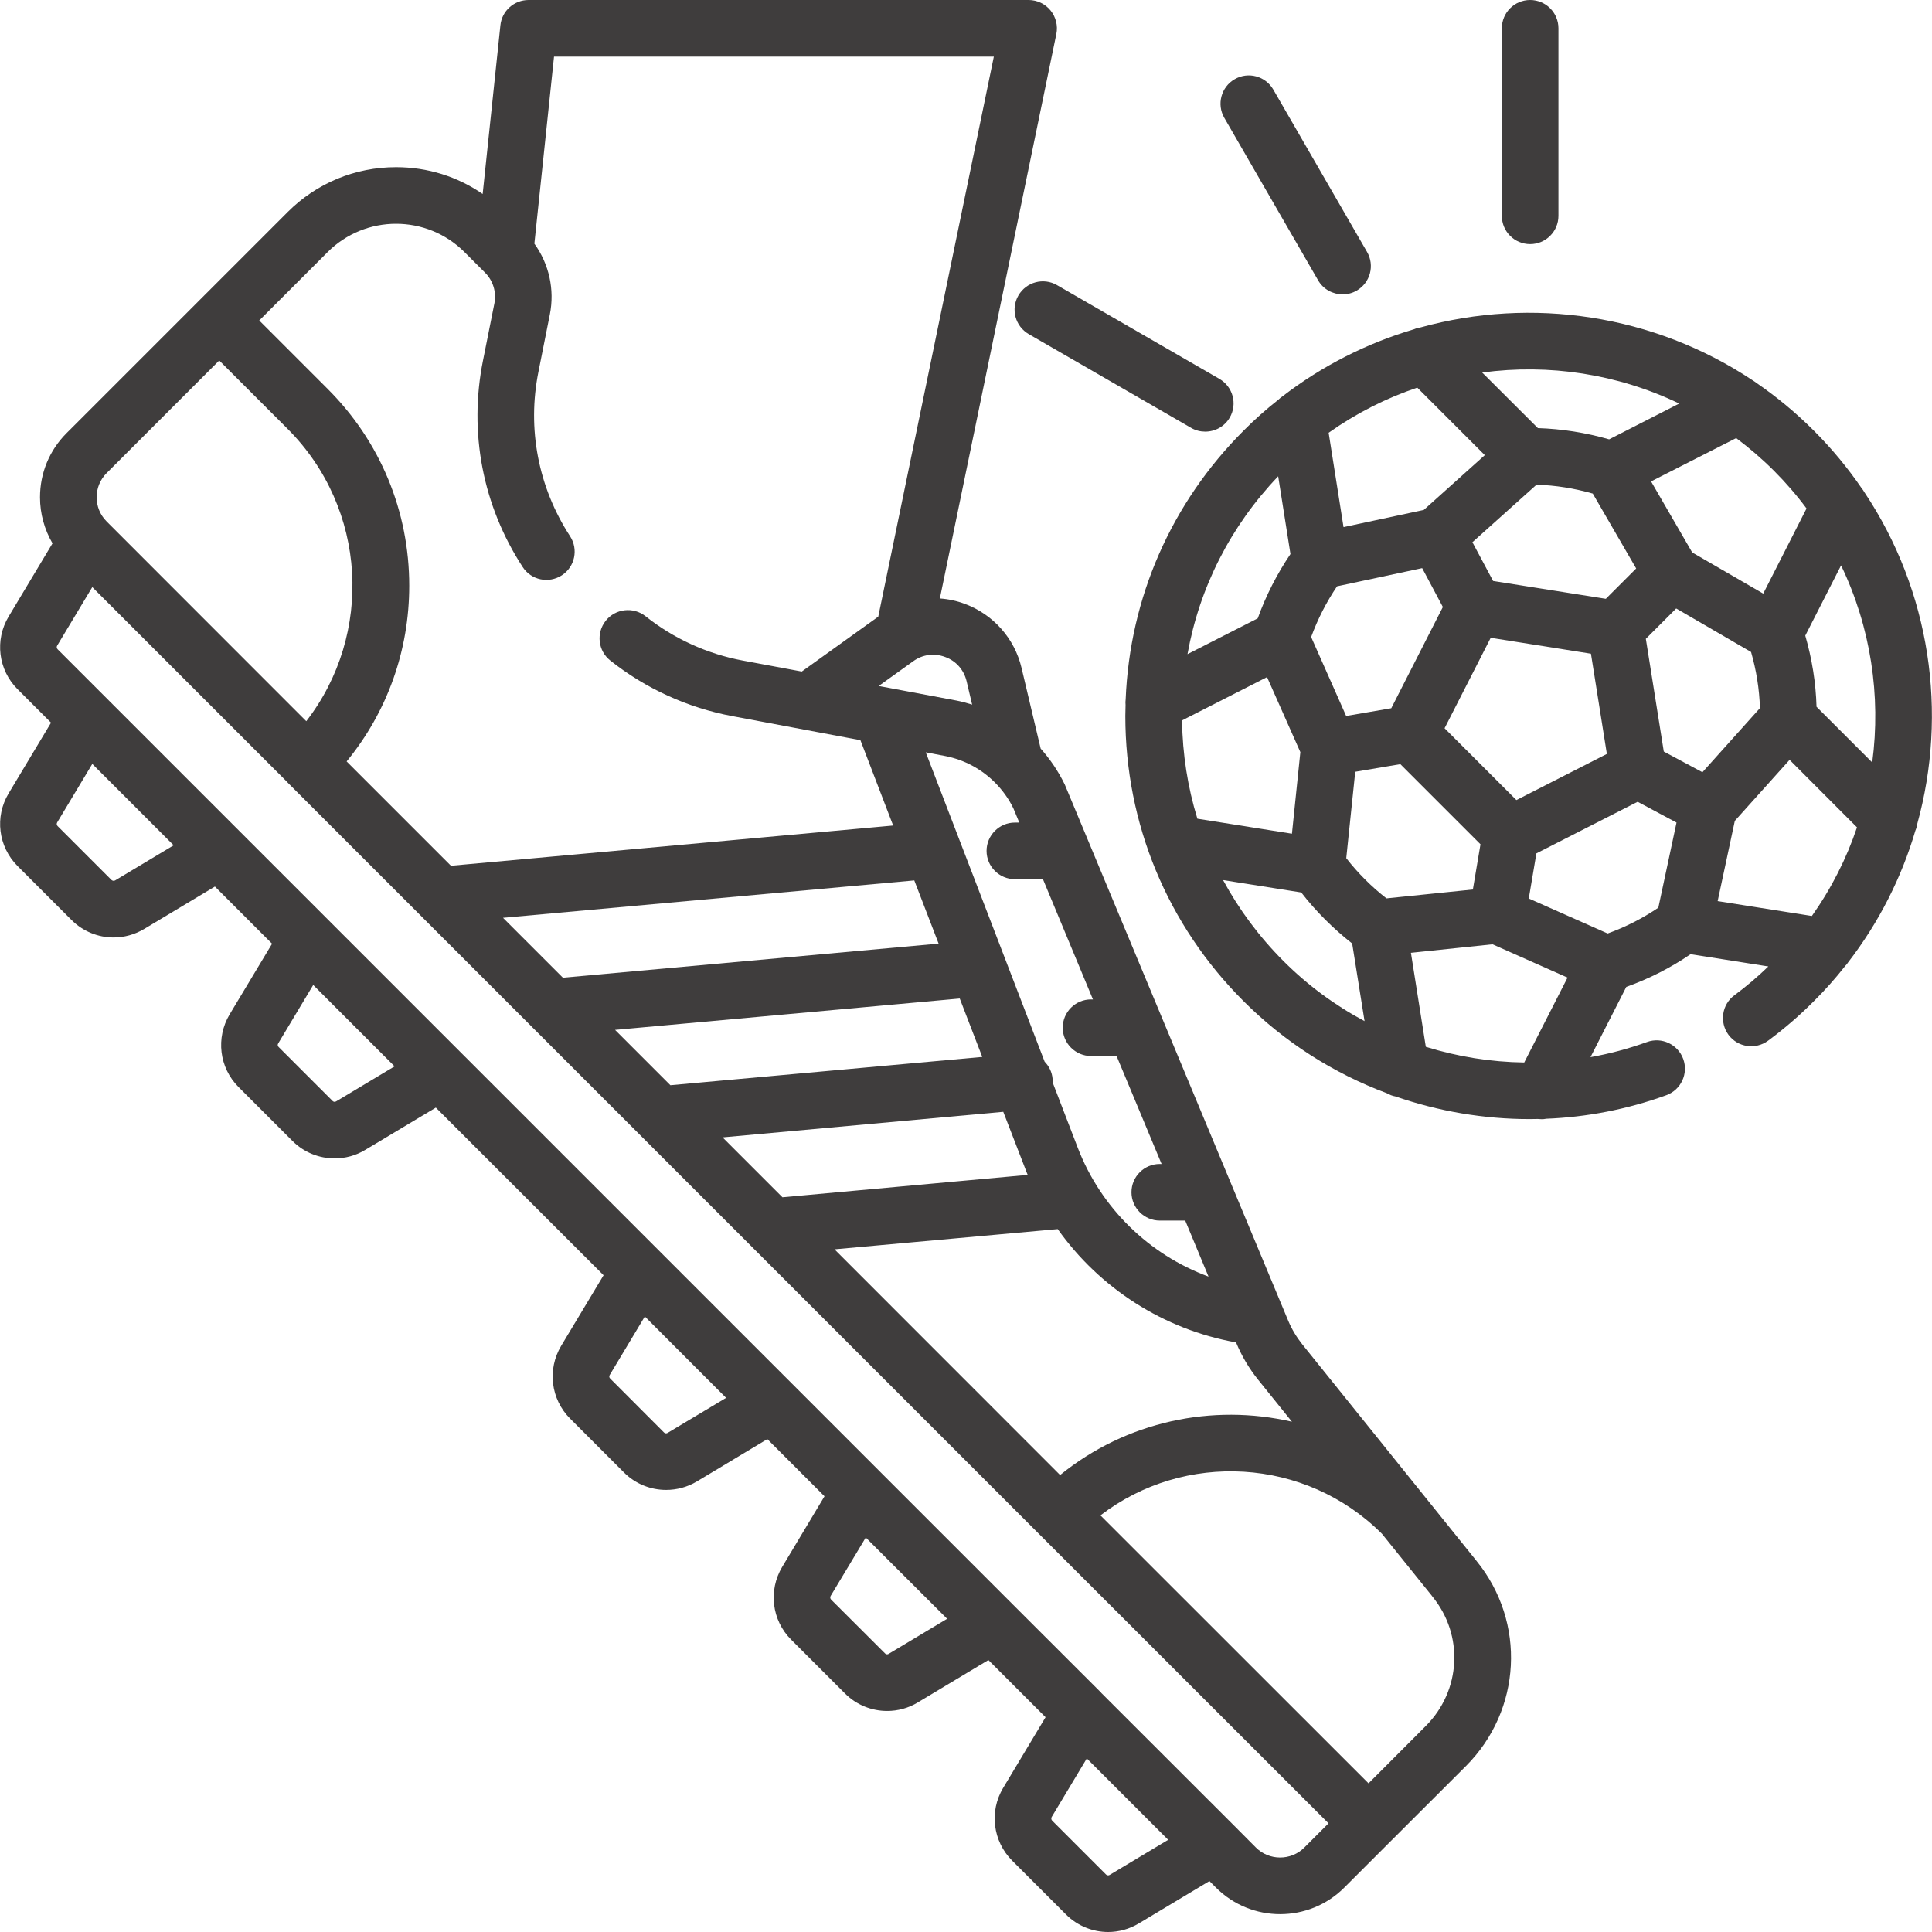 <svg width="17" height="17" viewBox="0 0 17 17" fill="none" xmlns="http://www.w3.org/2000/svg">
<path d="M12.99 13.732L11.459 11.829C11.409 11.766 11.367 11.697 11.336 11.623L9.374 6.915C9.372 6.911 9.37 6.907 9.369 6.903C9.313 6.788 9.242 6.682 9.157 6.587L8.989 5.878C8.928 5.619 8.742 5.408 8.491 5.314C8.419 5.287 8.345 5.271 8.27 5.266L9.295 0.299C9.31 0.226 9.291 0.15 9.244 0.092C9.197 0.034 9.126 0 9.051 0H4.651C4.523 0 4.416 0.096 4.403 0.223L4.247 1.707C4.025 1.553 3.761 1.471 3.485 1.471C3.125 1.471 2.786 1.611 2.531 1.866L0.586 3.811C0.435 3.962 0.352 4.162 0.352 4.376C0.352 4.52 0.391 4.659 0.462 4.781L0.076 5.425C-0.048 5.631 -0.016 5.895 0.155 6.065L0.449 6.359L0.076 6.981C-0.048 7.187 -0.016 7.45 0.155 7.621L0.629 8.095C0.73 8.196 0.864 8.249 0.999 8.249C1.092 8.249 1.185 8.224 1.269 8.174L1.891 7.801L2.394 8.304L2.021 8.925C1.897 9.132 1.929 9.395 2.099 9.565L2.574 10.04C2.675 10.141 2.809 10.193 2.944 10.193C3.037 10.193 3.13 10.169 3.214 10.118L3.835 9.746L5.311 11.221L4.938 11.842C4.814 12.049 4.846 12.312 5.017 12.483L5.491 12.957C5.592 13.058 5.726 13.11 5.861 13.11C5.954 13.11 6.047 13.086 6.131 13.036L6.752 12.663L7.255 13.166L6.883 13.787C6.759 13.994 6.791 14.257 6.961 14.427L7.436 14.902C7.537 15.003 7.671 15.055 7.806 15.055C7.899 15.055 7.992 15.031 8.076 14.98L8.697 14.607L9.2 15.11L8.827 15.732C8.703 15.938 8.736 16.202 8.906 16.372L9.38 16.846C9.481 16.947 9.615 17 9.751 17C9.843 17 9.937 16.975 10.02 16.925L10.642 16.552L10.699 16.609C10.855 16.765 11.059 16.843 11.264 16.843C11.469 16.843 11.673 16.765 11.829 16.609L12.218 16.22L12.899 15.54C13.39 15.048 13.43 14.274 12.993 13.736C12.992 13.735 12.991 13.733 12.99 13.732ZM11.368 12.51C10.669 12.349 9.912 12.505 9.328 12.979L7.343 10.993L9.307 10.815C9.675 11.334 10.237 11.698 10.876 11.812L10.877 11.814C10.926 11.932 10.991 12.042 11.071 12.141L11.368 12.51ZM8.754 6.885C8.821 6.952 8.876 7.029 8.917 7.113L8.969 7.238H8.93C8.793 7.238 8.681 7.35 8.681 7.487C8.681 7.625 8.793 7.736 8.93 7.736H9.177L9.617 8.794H9.6C9.463 8.794 9.351 8.905 9.351 9.043C9.351 9.18 9.463 9.292 9.6 9.292H9.825L10.221 10.242H10.205C10.068 10.242 9.956 10.353 9.956 10.491C9.956 10.628 10.068 10.74 10.205 10.74H10.429L10.634 11.233C10.112 11.041 9.688 10.63 9.484 10.101L9.263 9.526C9.263 9.515 9.263 9.504 9.262 9.494C9.257 9.434 9.231 9.382 9.192 9.342L8.146 6.62L8.32 6.653C8.485 6.686 8.635 6.766 8.754 6.885ZM8.643 9.3L5.899 9.549L5.412 9.062L8.445 8.786L8.643 9.3ZM6.358 10.008L8.828 9.783L9.02 10.28C9.027 10.3 9.035 10.319 9.043 10.338L6.885 10.535L6.358 10.008ZM8.259 8.303L4.953 8.603L4.426 8.076L8.045 7.747L8.259 8.303ZM8.505 5.993L8.554 6.2C8.508 6.186 8.462 6.173 8.415 6.164L7.732 6.036L8.036 5.818C8.119 5.758 8.221 5.745 8.317 5.781C8.413 5.816 8.481 5.894 8.505 5.993ZM2.883 2.218C3.215 1.886 3.755 1.886 4.087 2.218L4.268 2.399C4.339 2.47 4.37 2.572 4.35 2.671L4.25 3.172C4.123 3.804 4.247 4.449 4.599 4.989C4.674 5.105 4.828 5.137 4.944 5.062C5.059 4.987 5.091 4.833 5.016 4.718C4.736 4.287 4.637 3.773 4.738 3.27L4.838 2.768C4.882 2.548 4.831 2.323 4.702 2.144L4.875 0.498H8.745L7.728 5.426L7.055 5.909L6.534 5.812C6.223 5.754 5.927 5.619 5.68 5.422C5.572 5.337 5.415 5.355 5.33 5.462C5.244 5.57 5.262 5.727 5.37 5.812C5.681 6.059 6.052 6.228 6.442 6.301L7.571 6.513L7.859 7.264L3.968 7.618L3.05 6.7C3.407 6.265 3.601 5.724 3.601 5.154C3.601 4.499 3.346 3.884 2.883 3.422L2.281 2.82L2.883 2.218ZM0.938 4.163L1.929 3.172L2.531 3.774C3.232 4.475 3.287 5.581 2.695 6.346L0.938 4.588C0.821 4.471 0.821 4.28 0.938 4.163ZM1.013 7.747C1.003 7.753 0.99 7.751 0.981 7.743L0.507 7.269C0.498 7.26 0.497 7.247 0.503 7.237L0.812 6.722L1.528 7.438L1.013 7.747ZM2.958 9.691C2.947 9.698 2.934 9.696 2.926 9.687L2.452 9.213C2.443 9.205 2.441 9.192 2.448 9.181L2.756 8.667L3.472 9.383L2.958 9.691ZM5.875 12.608C5.864 12.615 5.851 12.613 5.843 12.605L5.369 12.13C5.36 12.122 5.359 12.109 5.365 12.099L5.674 11.584L6.389 12.3L5.875 12.608ZM7.819 14.553C7.809 14.559 7.796 14.558 7.788 14.549L7.313 14.075C7.305 14.067 7.303 14.054 7.309 14.043L7.618 13.529L8.334 14.244L7.819 14.553ZM9.764 16.498C9.754 16.504 9.741 16.503 9.732 16.494L9.258 16.02C9.25 16.012 9.248 15.998 9.254 15.988L9.563 15.473L10.279 16.189L9.764 16.498ZM11.051 16.257L10.857 16.062L9.69 14.896C9.69 14.896 9.69 14.896 9.69 14.895L8.912 14.118C8.912 14.118 8.912 14.118 8.912 14.118L8.134 13.34L4.05 9.256L2.883 8.089L0.507 5.713C0.498 5.704 0.497 5.691 0.503 5.681L0.812 5.166L2.531 6.885C2.531 6.885 2.531 6.885 2.531 6.885C2.531 6.886 2.531 6.886 2.531 6.886L9.143 13.498L9.143 13.498L9.143 13.498L11.69 16.044L11.477 16.257C11.36 16.374 11.168 16.374 11.051 16.257ZM12.546 15.187L12.042 15.692L9.683 13.334C10.421 12.768 11.485 12.822 12.16 13.496L12.598 14.04C12.6 14.042 12.601 14.044 12.603 14.047C12.882 14.386 12.857 14.876 12.546 15.187Z" fill="#3F3D3D"/>
<path d="M16.262 8.468C16.535 8.114 16.733 7.72 16.854 7.308C16.862 7.29 16.867 7.271 16.87 7.251C17.141 6.273 16.986 5.201 16.405 4.331C16.398 4.318 16.39 4.307 16.381 4.296C16.259 4.118 16.119 3.948 15.961 3.79C15.803 3.632 15.634 3.492 15.456 3.37C15.444 3.361 15.433 3.353 15.421 3.346C14.55 2.766 13.478 2.611 12.5 2.881C12.481 2.884 12.461 2.889 12.443 2.897C12.031 3.019 11.637 3.216 11.283 3.489C11.271 3.497 11.26 3.506 11.25 3.516C11.143 3.6 11.04 3.691 10.942 3.79C10.306 4.426 9.941 5.26 9.905 6.153C9.903 6.17 9.902 6.186 9.904 6.203C9.903 6.235 9.902 6.267 9.902 6.3C9.902 7.248 10.271 8.139 10.942 8.809C11.305 9.172 11.736 9.445 12.202 9.619C12.226 9.633 12.252 9.643 12.28 9.648C12.658 9.779 13.057 9.847 13.459 9.847C13.483 9.847 13.508 9.846 13.532 9.846C13.543 9.847 13.554 9.848 13.564 9.848C13.578 9.848 13.592 9.847 13.605 9.844C13.961 9.83 14.317 9.762 14.662 9.637C14.791 9.59 14.858 9.448 14.811 9.318C14.764 9.189 14.621 9.122 14.492 9.169C14.329 9.228 14.163 9.272 13.995 9.302L14.31 8.684C14.511 8.612 14.7 8.516 14.876 8.396L15.56 8.504C15.466 8.595 15.366 8.68 15.262 8.757C15.151 8.838 15.128 8.994 15.209 9.105C15.291 9.216 15.447 9.239 15.558 9.157C15.7 9.052 15.836 8.935 15.961 8.809C16.06 8.711 16.152 8.607 16.236 8.5C16.246 8.49 16.255 8.479 16.262 8.468ZM16.474 6.709L15.984 6.219C15.978 6.007 15.944 5.797 15.885 5.593L16.2 4.975C16.461 5.518 16.552 6.123 16.474 6.709ZM14.146 8.214L13.452 7.906L13.519 7.509L14.41 7.055L14.752 7.238L14.592 7.987C14.453 8.081 14.304 8.157 14.146 8.214ZM12.546 9.211L12.415 8.384L13.133 8.309L13.793 8.602L13.412 9.349C13.118 9.345 12.826 9.298 12.546 9.211ZM10.401 6.339L11.149 5.958L11.442 6.618L11.368 7.336L10.536 7.204C10.451 6.927 10.405 6.637 10.401 6.339ZM12.471 3.411L13.065 4.005L12.528 4.487L11.822 4.638L11.691 3.808C11.934 3.636 12.197 3.503 12.471 3.411ZM13.52 4.265C13.688 4.27 13.854 4.297 14.015 4.343L14.397 5.002L14.13 5.269L13.138 5.112L12.956 4.771L13.52 4.265ZM13.343 7.04L12.711 6.408L13.117 5.612L13.999 5.752L14.139 6.634L13.343 7.04ZM12.242 6.232L11.845 6.3L11.537 5.605C11.595 5.447 11.671 5.298 11.765 5.159L12.514 4.999L12.696 5.341L12.242 6.232ZM11.925 6.791L12.322 6.724L13.027 7.429L12.96 7.827L12.2 7.905C12.134 7.854 12.071 7.798 12.012 7.739C11.953 7.68 11.897 7.617 11.846 7.551L11.925 6.791ZM14.98 6.795L14.64 6.613L14.482 5.621L14.749 5.354L15.408 5.737C15.454 5.897 15.481 6.063 15.486 6.231L14.98 6.795ZM15.896 4.474L15.515 5.223L14.89 4.861L14.528 4.236L15.277 3.855C15.393 3.942 15.504 4.037 15.609 4.142C15.714 4.247 15.81 4.358 15.896 4.474ZM14.776 3.551L14.159 3.866C13.954 3.807 13.744 3.774 13.532 3.767L13.042 3.278C13.629 3.199 14.233 3.29 14.776 3.551ZM11.247 4.191L11.355 4.875C11.236 5.051 11.139 5.241 11.067 5.441L10.449 5.756C10.554 5.17 10.828 4.629 11.247 4.191ZM10.762 7.744L11.45 7.853C11.514 7.936 11.585 8.016 11.66 8.091C11.735 8.166 11.815 8.237 11.898 8.302L12.007 8.985C11.748 8.847 11.507 8.67 11.294 8.457C11.08 8.243 10.902 8.003 10.762 7.744ZM15.265 7.223L15.747 6.686L16.34 7.28C16.248 7.554 16.115 7.817 15.943 8.06L15.114 7.929L15.265 7.223Z" fill="#3F3D3D"/>
<path d="M13.464 2.148C13.601 2.148 13.713 2.037 13.713 1.899V0.249C13.713 0.111 13.601 0 13.464 0C13.326 0 13.215 0.111 13.215 0.249V1.899C13.215 2.037 13.326 2.148 13.464 2.148Z" fill="#3F3D3D"/>
<path d="M11.598 2.466C11.644 2.546 11.728 2.59 11.814 2.59C11.856 2.59 11.899 2.58 11.938 2.557C12.057 2.488 12.098 2.336 12.029 2.217L11.204 0.788C11.135 0.669 10.983 0.628 10.864 0.697C10.745 0.765 10.704 0.918 10.773 1.037L11.598 2.466Z" fill="#3F3D3D"/>
<path d="M8.961 2.6C8.892 2.719 8.933 2.871 9.052 2.94L10.481 3.765C10.52 3.788 10.563 3.798 10.605 3.798C10.691 3.798 10.775 3.754 10.821 3.674C10.89 3.555 10.849 3.403 10.73 3.334L9.301 2.509C9.182 2.44 9.03 2.481 8.961 2.6Z" fill="#3F3D3D"/>
</svg>
